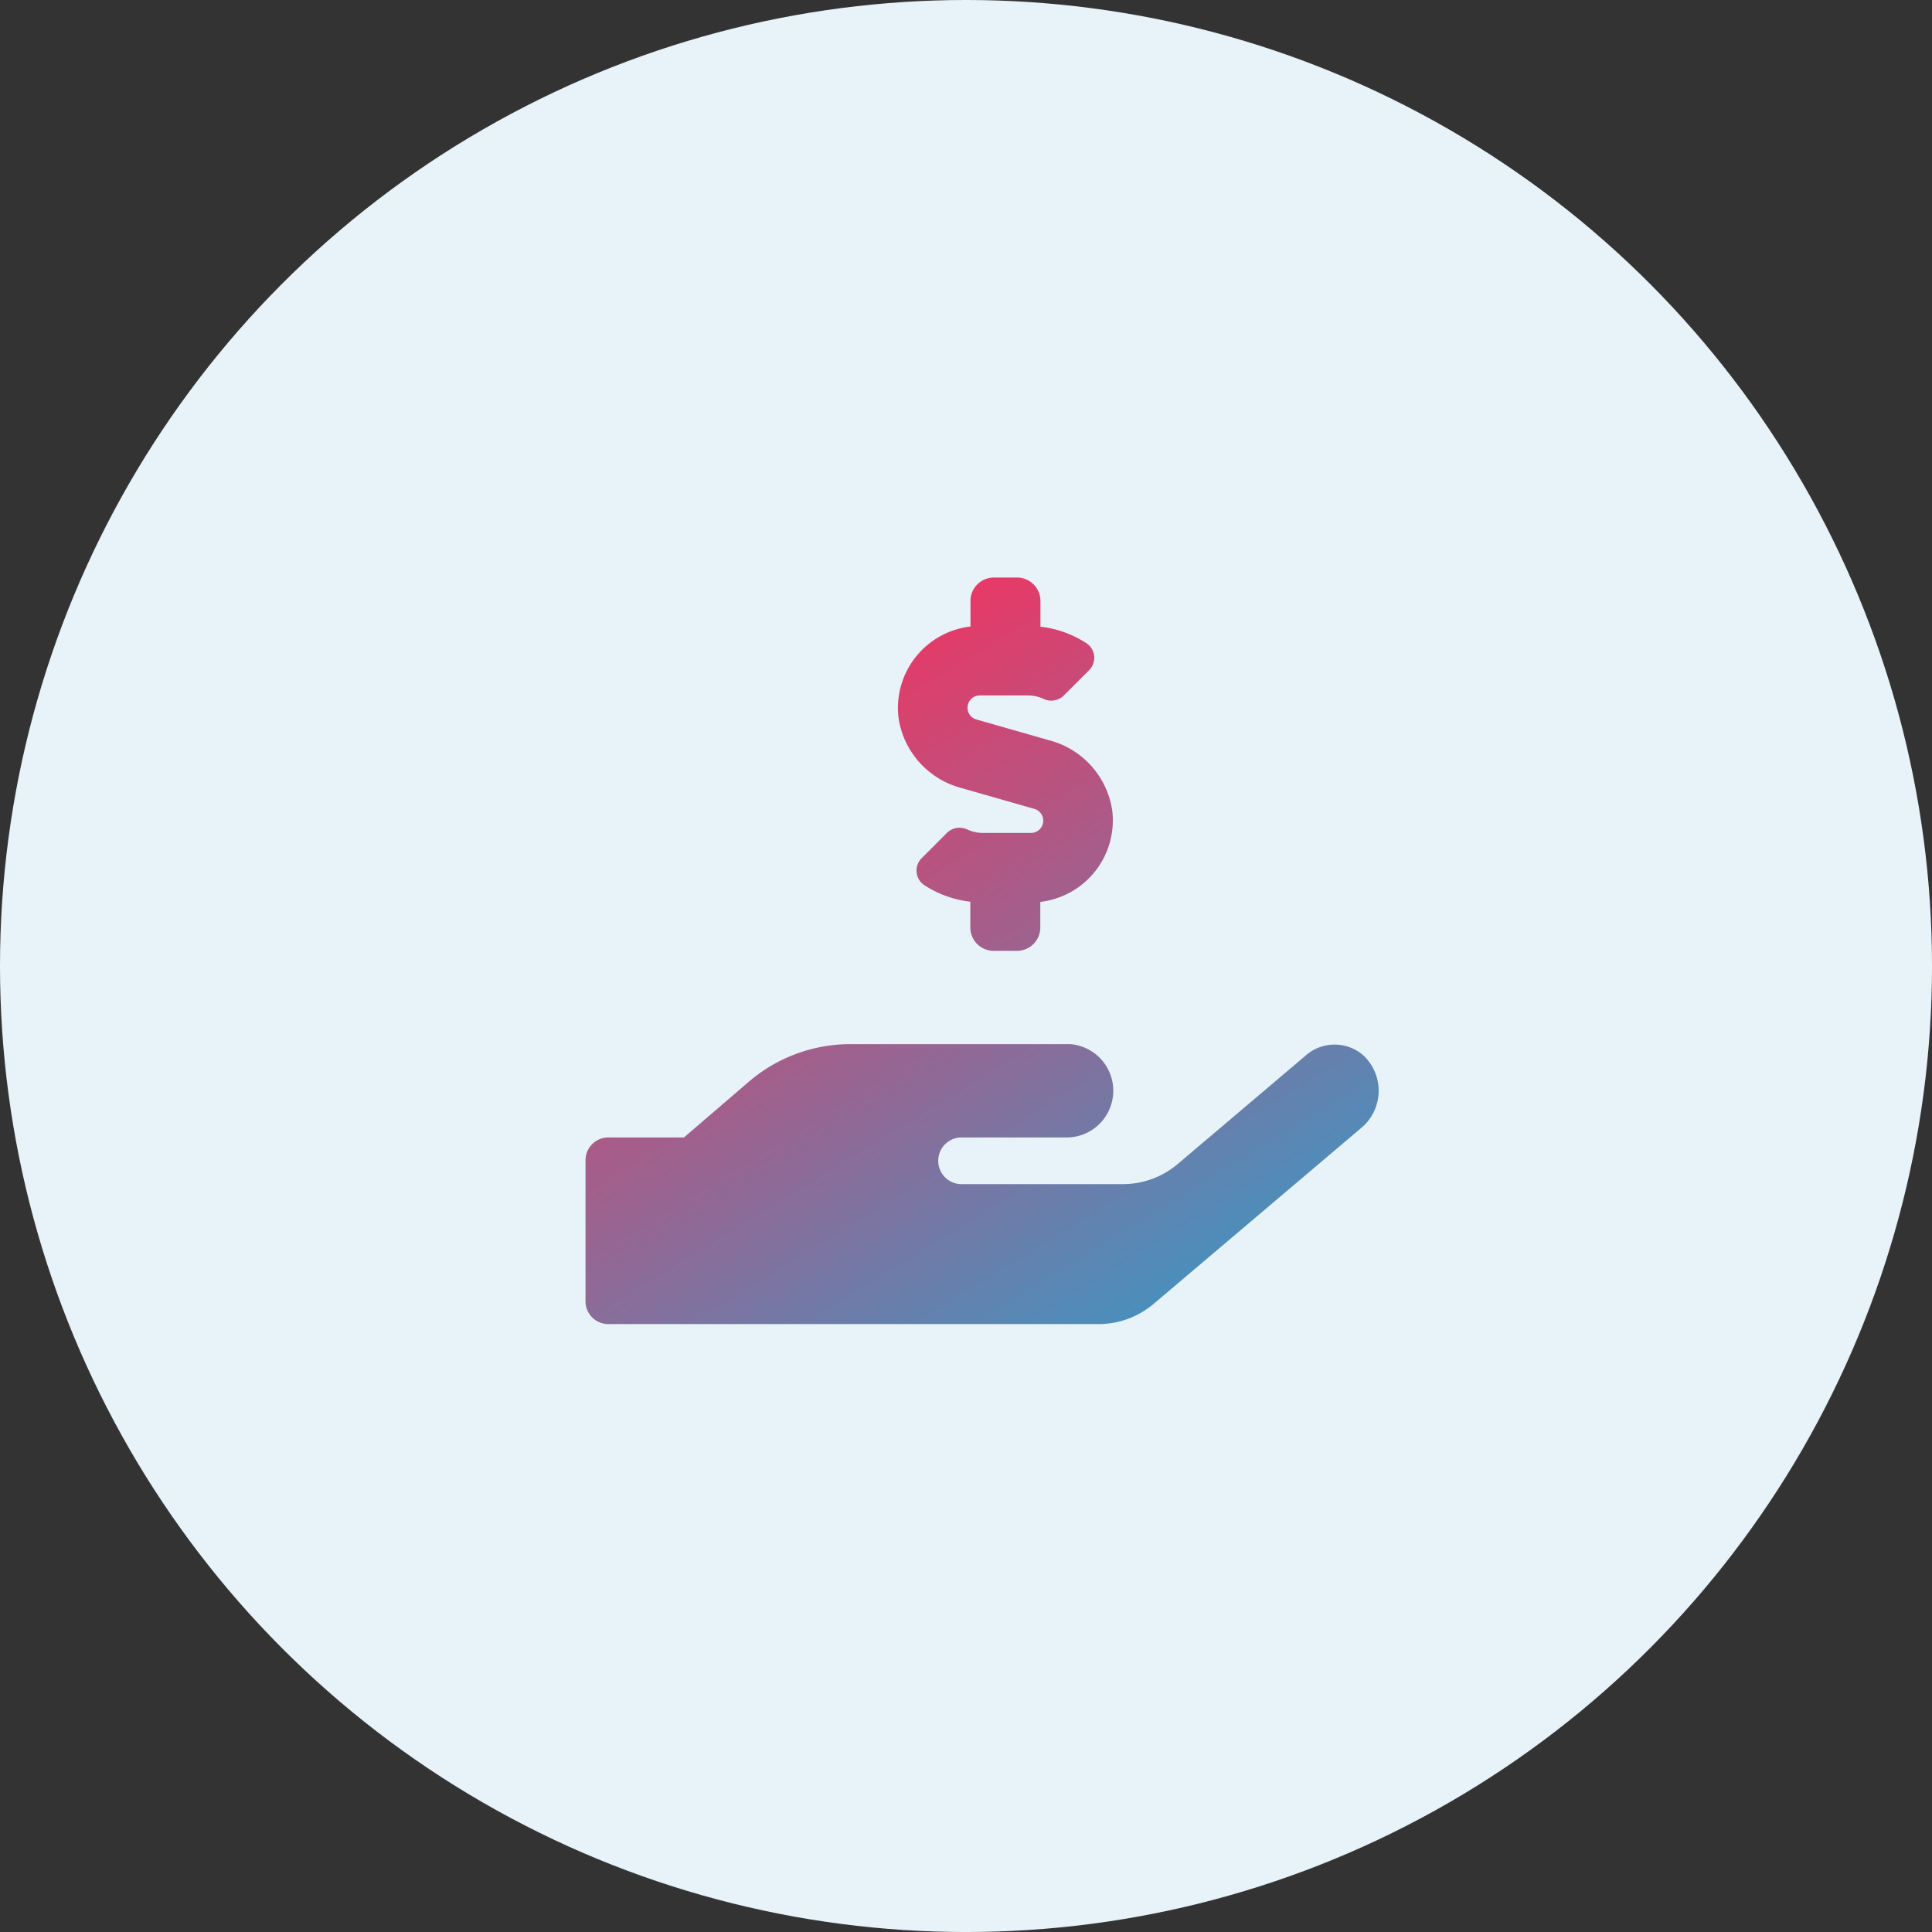 <svg xmlns="http://www.w3.org/2000/svg" xmlns:xlink="http://www.w3.org/1999/xlink" width="128.131" height="128.131" viewBox="0 0 128.131 128.131">
  <rect x="0" y="0" width="128.131" height="128.131" fill="#333333" stroke="none"/>
  <defs>
    <linearGradient id="linear-gradient" x1="0.258" y1="0.091" x2="0.927" y2="1.116" gradientUnits="objectBoundingBox">
      <stop offset="0" stop-color="#f13461"/>
      <stop offset="1" stop-color="#24a4d1"/>
    </linearGradient>
  </defs>
  <g id="Group_7287" data-name="Group 7287" transform="translate(-898.848 -4561.486)">
    <circle id="Ellipse_2232" data-name="Ellipse 2232" cx="64.066" cy="64.066" r="64.066" transform="translate(898.848 4561.486)" fill="#e7f3f8"/>
    <path id="Icon_awesome-hand-holding-usd" data-name="Icon awesome-hand-holding-usd" d="M24.911,13.954l4.835,1.383a.813.813,0,0,1-.222,1.6H26.351a2.488,2.488,0,0,1-1-.213,1.2,1.2,0,0,0-1.364.193L22.3,18.606a1.16,1.16,0,0,0,.145,1.779A7.066,7.066,0,0,0,25.52,21.5v1.712a1.552,1.552,0,0,0,1.547,1.547h1.547a1.552,1.552,0,0,0,1.547-1.547v-1.7a5.441,5.441,0,0,0,4.767-6.092A5.674,5.674,0,0,0,30.78,10.8L25.945,9.419a.813.813,0,0,1,.222-1.6H29.34a2.488,2.488,0,0,1,1,.213A1.2,1.2,0,0,0,31.7,7.843L33.391,6.15a1.16,1.16,0,0,0-.145-1.779,7.066,7.066,0,0,0-3.075-1.112V1.547A1.552,1.552,0,0,0,28.624,0H27.077a1.552,1.552,0,0,0-1.547,1.547v1.7a5.441,5.441,0,0,0-4.767,6.092A5.674,5.674,0,0,0,24.911,13.954ZM51.63,31.728a2.9,2.9,0,0,0-3.9,0L39.3,38.874a5.624,5.624,0,0,1-3.655,1.354h-10.8a1.55,1.55,0,0,1,0-3.094h7.146a3.1,3.1,0,0,0,.155-6.189H17.532a10.34,10.34,0,0,0-6.76,2.543L6.527,37.134H1.46A1.51,1.51,0,0,0,0,38.681v9.283a1.51,1.51,0,0,0,1.46,1.547H34.039a5.662,5.662,0,0,0,3.655-1.354L51.5,36.457a3.213,3.213,0,0,0,.126-4.729Z" transform="translate(937.68 4599.789)" fill="url(#linear-gradient)"/>
  </g>
</svg>
